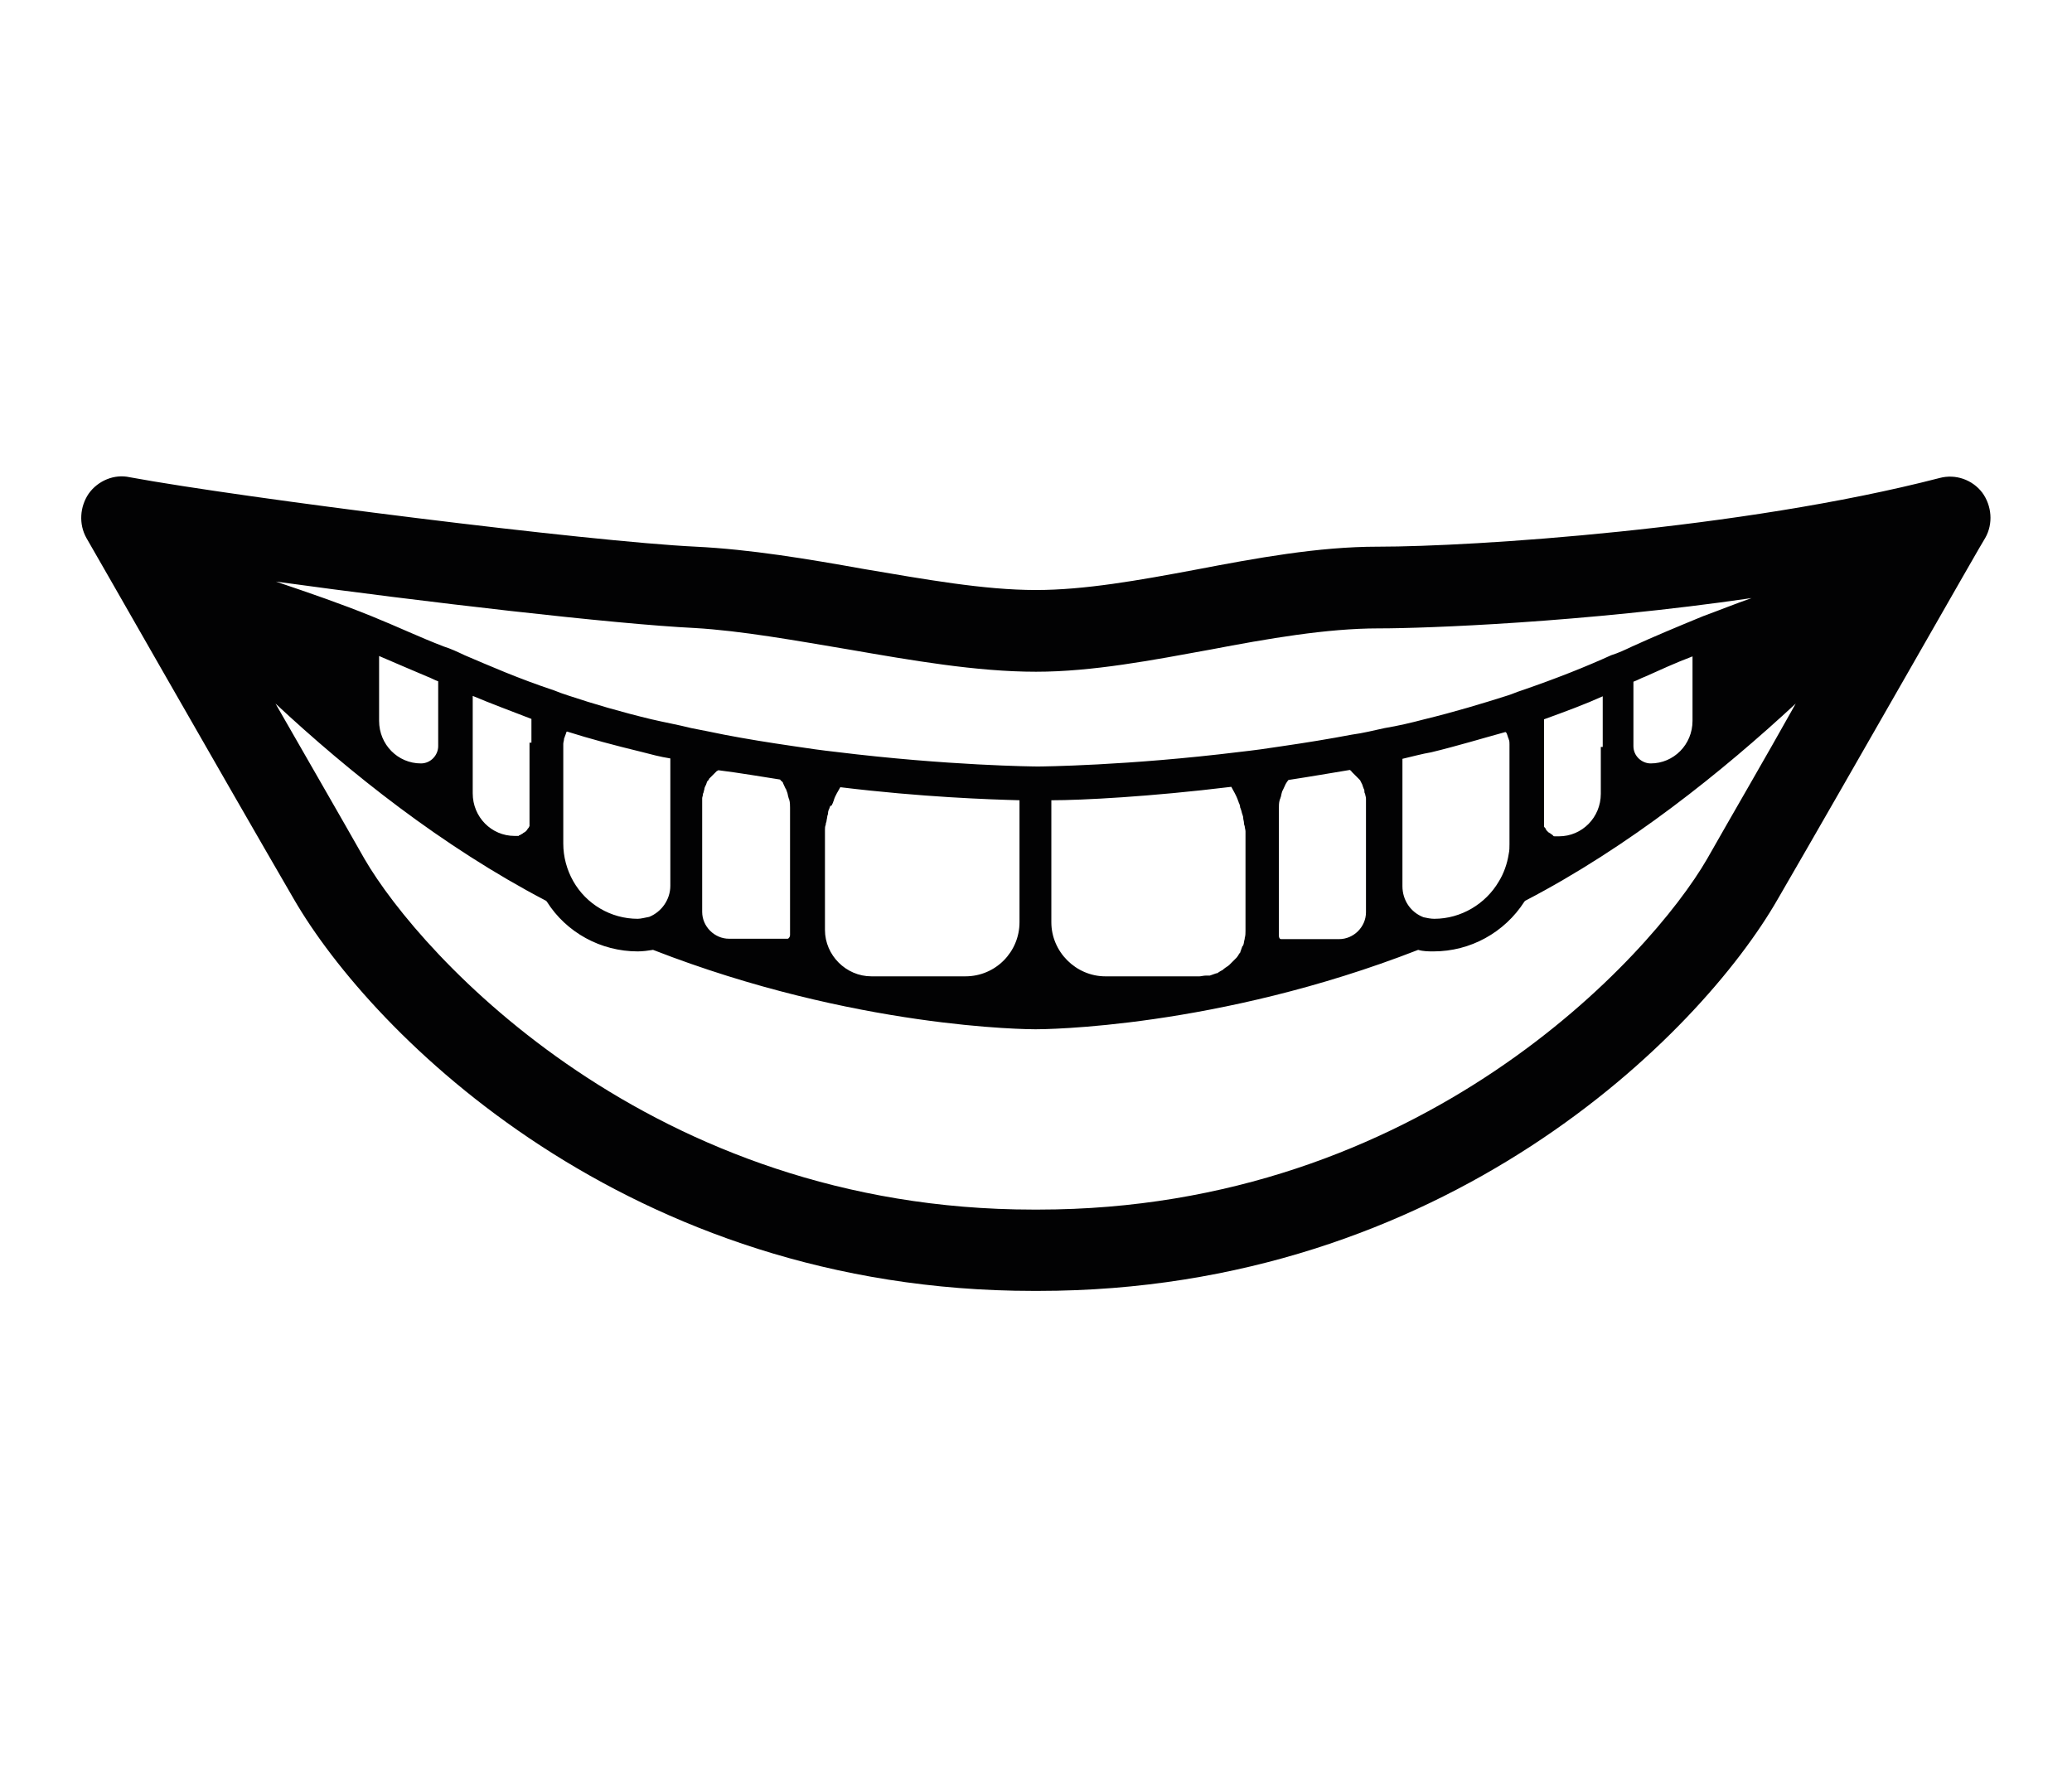 <?xml version="1.0" encoding="UTF-8"?>
<svg xmlns="http://www.w3.org/2000/svg" xmlns:xlink="http://www.w3.org/1999/xlink" version="1.1" id="Layer_1" x="0px" y="0px" viewBox="0 0 54 46" style="enable-background:new 0 0 54 46;" xml:space="preserve"> <style type="text/css"> .st0{fill:#020203;} </style> <path class="st0" d="M51.66,12.84c-0.26-0.34-0.7-0.49-1.11-0.38c-5.18,1.34-12.19,1.79-14.62,1.79h-0.02c-1.56,0-3.18,0.3-4.75,0.6 c-1.49,0.28-2.9,0.53-4.16,0.53c-1.36,0-2.9-0.28-4.5-0.55c-1.45-0.26-2.94-0.51-4.37-0.58c-2.75-0.13-11.76-1.26-14.75-1.81 c-0.4-0.09-0.83,0.09-1.07,0.43c-0.23,0.34-0.26,0.79-0.06,1.15c0.04,0.06,3.54,6.2,5.41,9.42c2.05,3.54,8.7,10.21,19.27,10.21h0.13 c10.59,0,17.24-6.67,19.27-10.21c1.88-3.24,5.37-9.38,5.41-9.42C51.95,13.65,51.91,13.18,51.66,12.84z M37.38,23.95 c-0.09,0-0.19-0.02-0.28-0.04c-0.34-0.13-0.55-0.45-0.55-0.81v-2.11v-1.21c0.26-0.06,0.51-0.13,0.75-0.17 c0.7-0.17,1.32-0.36,1.94-0.53c0,0,0,0.02,0.02,0.02c0.02,0.04,0.02,0.06,0.04,0.11c0,0.02,0.02,0.04,0.02,0.06 c0.02,0.04,0.02,0.09,0.02,0.13c0,0.02,0,0.04,0,0.06v1.92c0,0.04,0,0.11,0,0.15v0.47c0,0.09,0,0.17-0.02,0.26 c-0.04,0.26-0.13,0.51-0.26,0.72C38.72,23.56,38.08,23.95,37.38,23.95z M16.62,23.95c-0.7,0-1.34-0.38-1.68-0.98 c-0.17-0.3-0.26-0.64-0.26-0.98v-0.47c0-0.04,0-0.09,0-0.15v-1.92c0-0.02,0-0.04,0-0.06c0-0.04,0.02-0.09,0.02-0.13 c0-0.02,0.02-0.04,0.02-0.06c0.02-0.04,0.02-0.06,0.04-0.11c0,0,0-0.02,0.02-0.02c0.6,0.19,1.24,0.36,1.94,0.53 c0.23,0.06,0.49,0.13,0.75,0.17v1.21v2.11c0,0.36-0.23,0.68-0.55,0.81C16.81,23.92,16.7,23.95,16.62,23.95z M13.8,19.38 c0,0.06,0,0.13,0,0.19v1.88c0,0.02,0,0.02,0,0.04s0,0.02,0,0.04c0,0.02-0.02,0.02-0.02,0.04c0,0,0,0.02-0.02,0.02 c0,0.02-0.02,0.02-0.02,0.04l-0.02,0.02c0,0.02-0.02,0.02-0.02,0.02l-0.02,0.02c-0.02,0-0.02,0.02-0.04,0.02l-0.02,0.02 c-0.02,0-0.02,0.02-0.04,0.02c0,0-0.02,0-0.02,0.02c-0.02,0-0.04,0-0.04,0.02h-0.02c-0.02,0-0.04,0-0.09,0 c-0.6,0-1.09-0.49-1.09-1.11v-1.24v-1.3c0.45,0.19,0.96,0.38,1.53,0.6v0.62H13.8z M11.42,19.45c0,0.23-0.19,0.45-0.45,0.45 c-0.6,0-1.09-0.49-1.09-1.11V17.1c0.45,0.19,0.83,0.36,1.24,0.53c0.11,0.04,0.19,0.09,0.3,0.13C11.42,17.76,11.42,19.45,11.42,19.45 z M20.33,20.32c0.02,0.02,0.02,0.04,0.04,0.04c0.02,0.02,0.04,0.04,0.04,0.06c0.02,0.04,0.04,0.09,0.06,0.13 c0.02,0.02,0.02,0.04,0.04,0.09c0.02,0.04,0.02,0.09,0.04,0.15c0,0.02,0.02,0.04,0.02,0.06c0.02,0.06,0.02,0.15,0.02,0.21v3.32 c0,0.04-0.04,0.09-0.06,0.09H19c-0.38,0-0.7-0.32-0.7-0.7v-0.66V21c0-0.04,0-0.11,0-0.15c0-0.02,0-0.02,0-0.04 c0-0.04,0.02-0.06,0.02-0.11c0-0.02,0.02-0.04,0.02-0.06s0.02-0.06,0.02-0.09c0-0.02,0.02-0.04,0.02-0.06 c0.02-0.02,0.02-0.04,0.04-0.09c0-0.02,0.02-0.04,0.02-0.04c0.02-0.02,0.04-0.04,0.04-0.06c0.02-0.02,0.02-0.02,0.04-0.04 c0.02-0.02,0.04-0.04,0.06-0.06c0.02-0.02,0.02-0.02,0.04-0.04c0.02-0.02,0.04-0.04,0.06-0.06c0.02,0,0.02-0.02,0.04-0.02 c0,0,0,0,0.02,0C19.3,20.15,19.81,20.24,20.33,20.32z M21.71,20.92c0-0.02,0.02-0.04,0.02-0.06c0.04-0.13,0.11-0.23,0.17-0.34 c2.13,0.26,3.9,0.32,4.67,0.34v3.18c0,0.77-0.62,1.41-1.41,1.41h-2.45c-0.66,0-1.21-0.55-1.21-1.21V21.9c0-0.06,0-0.13,0-0.21 c0-0.02,0-0.04,0-0.06c0-0.04,0-0.09,0.02-0.13c0-0.02,0-0.04,0.02-0.09c0-0.04,0.02-0.09,0.02-0.13c0-0.02,0.02-0.04,0.02-0.09 c0-0.04,0.02-0.09,0.04-0.13c0-0.02,0.02-0.04,0.02-0.06C21.67,21.03,21.69,20.96,21.71,20.92z M32.09,20.51 c0.06,0.11,0.13,0.23,0.17,0.34c0,0.02,0.02,0.04,0.02,0.06c0.02,0.04,0.04,0.09,0.04,0.13c0,0.02,0.02,0.04,0.02,0.06 c0.02,0.04,0.02,0.09,0.04,0.13c0,0.02,0.02,0.04,0.02,0.09c0,0.04,0.02,0.09,0.02,0.13c0,0.02,0,0.04,0.02,0.09 c0,0.04,0.02,0.09,0.02,0.13c0,0.02,0,0.04,0,0.06c0,0.06,0,0.13,0,0.21v2.32c0,0.06,0,0.13-0.02,0.19v0.02 c-0.02,0.06-0.02,0.13-0.04,0.17c0,0,0,0.02-0.02,0.02c-0.02,0.06-0.04,0.11-0.06,0.17c0,0,0,0.02-0.02,0.02 c-0.02,0.04-0.06,0.11-0.11,0.15l0,0c-0.04,0.04-0.09,0.09-0.13,0.13l-0.02,0.02c-0.04,0.04-0.09,0.06-0.15,0.11l-0.02,0.02 c-0.04,0.02-0.11,0.06-0.15,0.09c0,0,0,0-0.02,0c-0.06,0.02-0.11,0.04-0.17,0.06h-0.02c0,0,0,0-0.02,0s-0.04,0-0.06,0 c-0.06,0-0.13,0.02-0.17,0.02h-2.45c-0.77,0-1.41-0.64-1.41-1.41v-3.18C28.19,20.86,29.96,20.77,32.09,20.51z M35.18,20.07 C35.2,20.07,35.2,20.07,35.18,20.07c0.02,0.02,0.04,0.02,0.04,0.04c0.02,0.02,0.04,0.04,0.06,0.06c0.02,0.02,0.02,0.02,0.04,0.04 s0.04,0.04,0.06,0.06c0.02,0.02,0.02,0.02,0.04,0.04s0.04,0.04,0.04,0.06c0.02,0.02,0.02,0.04,0.02,0.04 c0.02,0.02,0.02,0.04,0.04,0.09c0,0.02,0.02,0.04,0.02,0.06c0.02,0.02,0.02,0.06,0.02,0.09c0,0.02,0.02,0.04,0.02,0.06 c0,0.02,0.02,0.06,0.02,0.11c0,0.02,0,0.02,0,0.04c0,0.04,0,0.11,0,0.15v2.11v0.66c0,0.38-0.32,0.7-0.7,0.7h-1.51 c-0.04,0-0.06-0.04-0.06-0.09v-3.32c0-0.06,0-0.15,0.02-0.21c0-0.02,0.02-0.04,0.02-0.06c0.02-0.04,0.02-0.09,0.04-0.15 c0-0.02,0.02-0.04,0.04-0.09c0.02-0.04,0.04-0.09,0.06-0.13c0.02-0.02,0.02-0.04,0.04-0.06c0.02-0.02,0.02-0.04,0.04-0.04 C34.18,20.24,34.69,20.15,35.18,20.07z M44.11,18.79c0,0.62-0.49,1.11-1.09,1.11c-0.23,0-0.45-0.19-0.45-0.45v-1.68 c0.11-0.04,0.19-0.09,0.3-0.13c0.38-0.17,0.79-0.36,1.24-0.53L44.11,18.79L44.11,18.79z M41.72,19.45v1.24 c0,0.62-0.49,1.11-1.09,1.11c-0.02,0-0.04,0-0.09,0h-0.02c-0.02,0-0.04,0-0.04-0.02c0,0-0.02,0-0.02-0.02 c-0.02,0-0.02-0.02-0.04-0.02l-0.02-0.02c-0.02,0-0.02-0.02-0.04-0.02l-0.02-0.02l-0.02-0.02l-0.02-0.02c0-0.02-0.02-0.02-0.02-0.04 c0,0,0-0.02-0.02-0.02c0-0.02-0.02-0.02-0.02-0.04c0-0.02,0-0.02,0-0.04s0-0.02,0-0.04v-1.88c0-0.06,0-0.13,0-0.19v-0.64 c0.58-0.21,1.09-0.4,1.53-0.6v1.32H41.72z M22.12,16.93c1.62,0.28,3.32,0.58,4.88,0.58c1.47,0,3.03-0.3,4.56-0.58 c1.47-0.28,3.01-0.55,4.37-0.55h0.02c1.19,0,5.31-0.15,9.7-0.79c-0.43,0.15-0.85,0.32-1.26,0.47c-0.68,0.28-1.28,0.53-1.85,0.79 c-0.19,0.09-0.36,0.17-0.55,0.23l0,0c-0.66,0.3-1.41,0.6-2.34,0.92c-0.13,0.04-0.23,0.09-0.36,0.13l0,0 c-0.66,0.21-1.39,0.43-2.17,0.62c-0.34,0.09-0.68,0.17-1.04,0.23l0,0c-0.28,0.06-0.55,0.13-0.85,0.17c-0.58,0.11-1.19,0.21-1.81,0.3 c-0.38,0.06-0.75,0.11-1.11,0.15c-2.92,0.36-5.18,0.38-5.26,0.38l0,0l0,0c-0.09,0-2.34-0.02-5.26-0.38 c-0.36-0.04-0.72-0.09-1.11-0.15c-0.62-0.09-1.24-0.19-1.81-0.3c-0.28-0.06-0.55-0.11-0.85-0.17l0,0c-0.36-0.09-0.7-0.15-1.04-0.23 c-0.79-0.19-1.51-0.4-2.17-0.62l0,0c-0.13-0.04-0.26-0.09-0.36-0.13c-0.96-0.32-1.68-0.64-2.34-0.92l0,0 c-0.19-0.09-0.36-0.17-0.55-0.23c-0.6-0.23-1.19-0.51-1.88-0.79c-0.79-0.32-1.6-0.6-2.49-0.9c3.84,0.53,8.84,1.11,10.91,1.21 C19.32,16.44,20.75,16.7,22.12,16.93z M44.49,22.39c-1.47,2.54-7.46,9.14-17.43,9.14h-0.13c-9.97,0-15.96-6.61-17.43-9.14 c-0.64-1.13-1.49-2.6-2.32-4.05c1.92,1.79,4.35,3.73,7.05,5.14l0.02,0.02c0.51,0.81,1.41,1.3,2.37,1.3c0.13,0,0.28-0.02,0.4-0.04 c5.26,2.05,9.78,2.07,9.97,2.07c0.19,0,4.71-0.02,9.97-2.07c0.13,0.04,0.28,0.04,0.4,0.04c0.96,0,1.85-0.49,2.37-1.3l0.02-0.02 c2.71-1.41,5.14-3.37,7.05-5.14C45.99,19.79,45.13,21.26,44.49,22.39z"></path> </svg>
